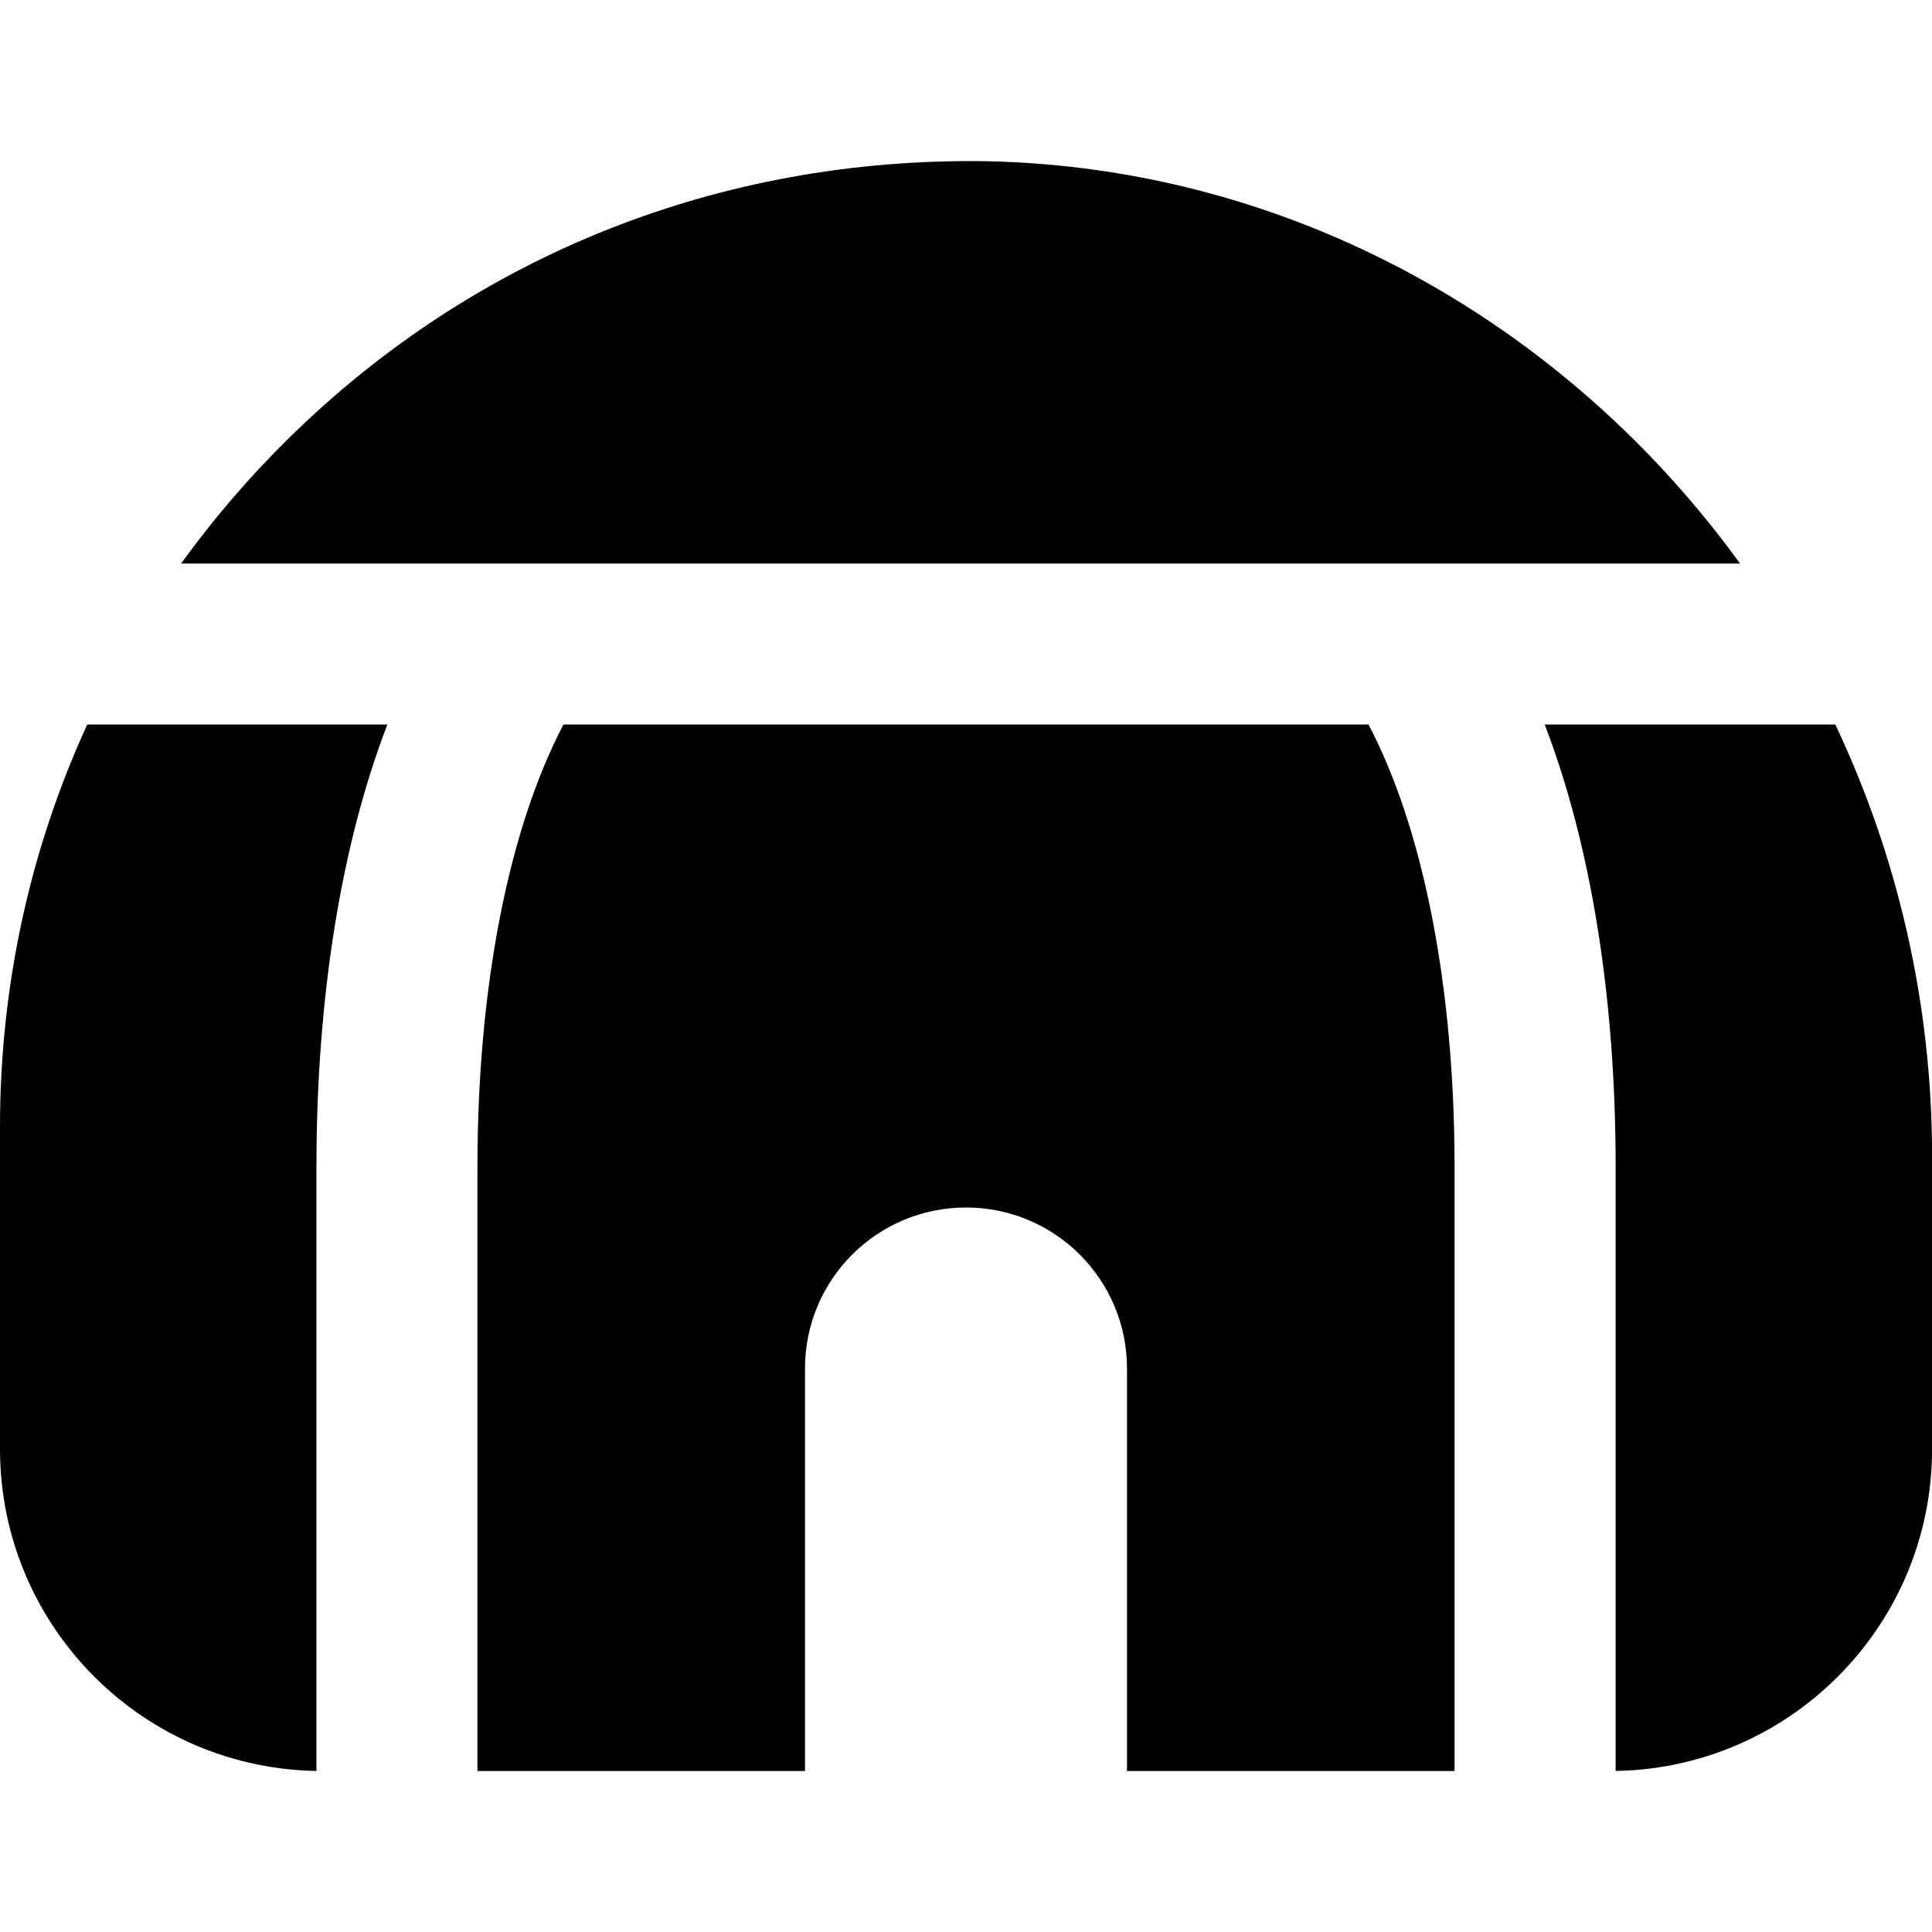 <?xml version="1.0" encoding="UTF-8"?>
<svg xmlns="http://www.w3.org/2000/svg" id="Layer_1" data-name="Layer 1" viewBox="0 0 24 24" width="512" height="512"><path d="m7,9h10c.683,1.3,1.069,3.264,1.069,5.5v7.5h-4.069v-5c0-1.105-.895-2-2-2s-2,.895-2,2v5h-4.069v-7.5c0-2.236.386-4.2,1.069-5.5Zm14.615-2c-2.152-2.969-5.56-4.928-9.39-4.998-3.276-.042-6.315,1.16-8.631,3.435-.497.488-.945,1.011-1.344,1.563h19.365Zm-2.426,2c.574,1.495.881,3.386.881,5.5v7.5h-.069c2.209,0,4-1.791,4-4v-3.635c0-1.916-.433-3.738-1.202-5.365h-3.609ZM3.931,14.5c0-2.114.307-4.005.881-5.5H1.084c-.71,1.547-1.084,3.243-1.084,5v4c0,2.209,1.791,4,4,4h-.069v-7.5Z"/></svg>
